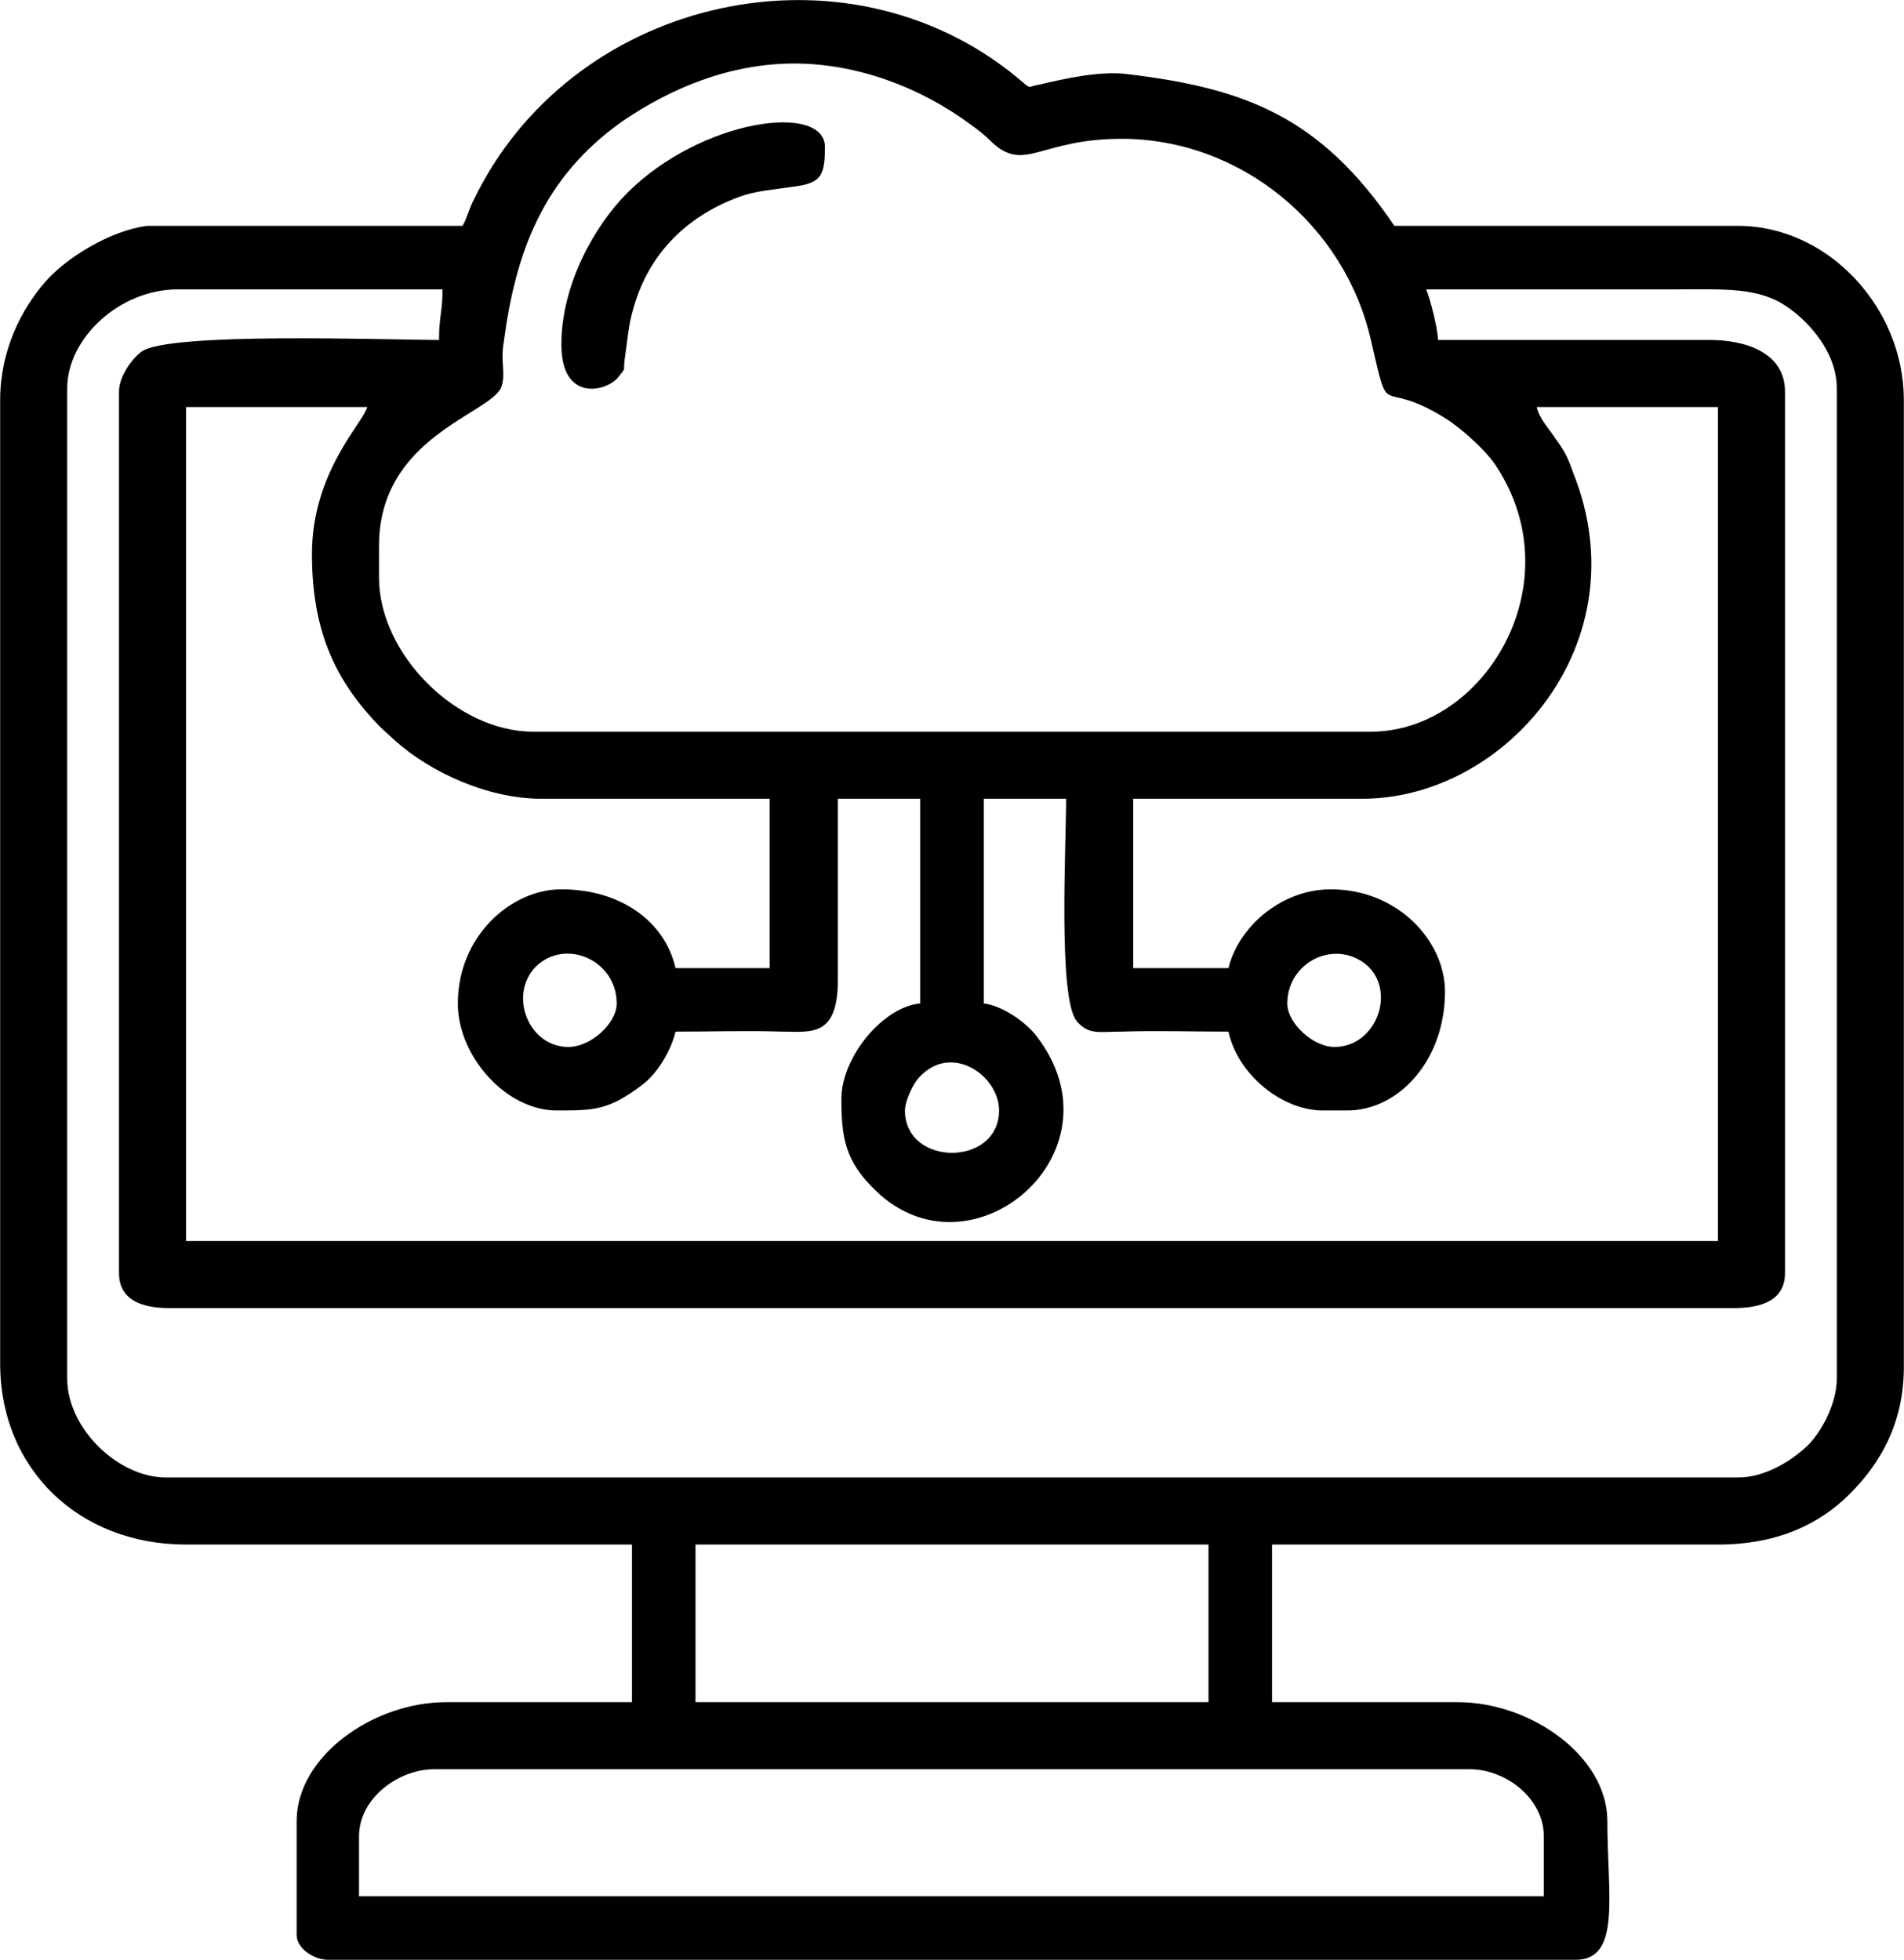 <?xml version="1.0" encoding="UTF-8"?>
<!DOCTYPE svg PUBLIC "-//W3C//DTD SVG 1.1//EN" "http://www.w3.org/Graphics/SVG/1.1/DTD/svg11.dtd">
<!-- Creator: CorelDRAW X7 -->
<svg xmlns="http://www.w3.org/2000/svg" xml:space="preserve" width="23.592mm" height="24.288mm" version="1.1" style="shape-rendering:geometricPrecision; text-rendering:geometricPrecision; image-rendering:optimizeQuality; fill-rule:evenodd; clip-rule:evenodd"
viewBox="0 0 1618 1666"
 xmlns:xlink="http://www.w3.org/1999/xlink">
 <defs>
  <style type="text/css">
   <![CDATA[
    .fil0 {fill:black}
   ]]>
  </style>
 </defs>
 <g id="Layer_x0020_1">
  <g id="_2319884362896">
   <path class="fil0" d="M305 1561c0,-32 33,-57 64,-57l880 0c31,0 63,25 63,57l0 51 -1007 0 0 -51zm286 -248l436 0 0 134 -436 0 0 -134zm178 -369c0,-8 7,-23 12,-28 27,-30 68,-2 68,28 0,48 -80,48 -80,0zm365 -54c-18,0 -40,-20 -40,-37 0,-35 40,-55 67,-33 26,22 9,70 -27,70zm-610 -37c0,17 -22,37 -41,37 -34,0 -51,-44 -28,-68 25,-25 69,-6 69,31zm-259 -382c0,67 21,109 58,147l12 11c31,28 80,50 125,50l194 0 0 144 -80 0c-9,-40 -47,-67 -97,-67 -43,0 -88,40 -88,97 0,45 41,91 84,91 32,0 44,0 73,-22 12,-9 24,-28 28,-45 30,0 60,-1 91,0 24,0 47,5 47,-44l0 -154 70 0 0 174c-32,3 -67,46 -67,81 0,33 3,53 29,78 81,79 213,-32 137,-131 -9,-12 -29,-26 -45,-28l0 -174 70 0c0,39 -7,170 9,189 10,12 19,9 38,9 30,-1 61,0 91,0 8,37 46,67 80,67l21 0c44,0 83,-43 83,-101 0,-43 -40,-87 -97,-87 -43,0 -79,33 -87,67l-81 0 0 -144 195 0c121,0 237,-132 179,-277 -5,-14 -7,-18 -15,-29 -5,-8 -14,-17 -16,-27l154 0 0 709 -1302 0 0 -709 154 0c-3,13 -47,55 -47,125zm410 -417c53,0 107,20 150,52 7,5 12,9 18,15 28,26 41,-3 110,-3 102,0 190,74 212,171 17,73 5,30 64,67 14,9 35,28 43,41 65,100 -11,225 -107,225l-712 0c-65,0 -131,-66 -131,-131l0 -27c0,-93 95,-112 104,-135 4,-12 -1,-21 2,-38 10,-76 33,-140 101,-188 41,-28 91,-49 146,-49zm537 192c71,0 143,0 214,0 39,0 69,-2 93,15 19,13 42,39 42,69l0 842c0,22 -14,47 -26,58 -13,12 -35,26 -58,26l-1336 0c-41,0 -84,-42 -84,-84l0 -842c0,-42 44,-84 94,-84l225 0c0,19 -3,23 -3,43 -45,0 -230,-7 -253,10 -8,6 -19,21 -19,34l0 749c0,23 19,30 43,30l1329 0c25,0 44,-7 44,-30l0 -749c0,-33 -33,-44 -64,-44l-231 0c0,-10 -7,-36 -10,-43zm-819 -54l-268 0c-32,4 -70,28 -87,48 -20,23 -38,58 -38,100l0 819c0,90 67,154 158,154l379 0 0 134 -158 0c-62,0 -127,46 -127,101l0 97c0,11 14,21 27,21l1060 0c39,0 27,-55 27,-118 0,-55 -65,-101 -127,-101l-158 0 0 -134 379 0c50,0 86,-17 112,-43 25,-25 46,-59 46,-108l0 -822c0,-78 -64,-148 -141,-148 -97,0 -195,0 -292,0 -63,-93 -127,-117 -227,-129 -23,-3 -54,4 -75,9 -13,2 -3,6 -26,-12 -148,-114 -374,-59 -455,111 -4,8 -5,14 -9,21z"/>
   <path class="fil0" d="M477 293c0,49 38,40 48,28 8,-10 4,-4 6,-17 2,-13 3,-28 7,-41 13,-48 47,-81 94,-97 13,-4 27,-5 40,-7 25,-3 29,-8 29,-34 0,-38 -105,-24 -168,39 -27,27 -56,77 -56,129z"/>
  </g>
 </g>
</svg>
